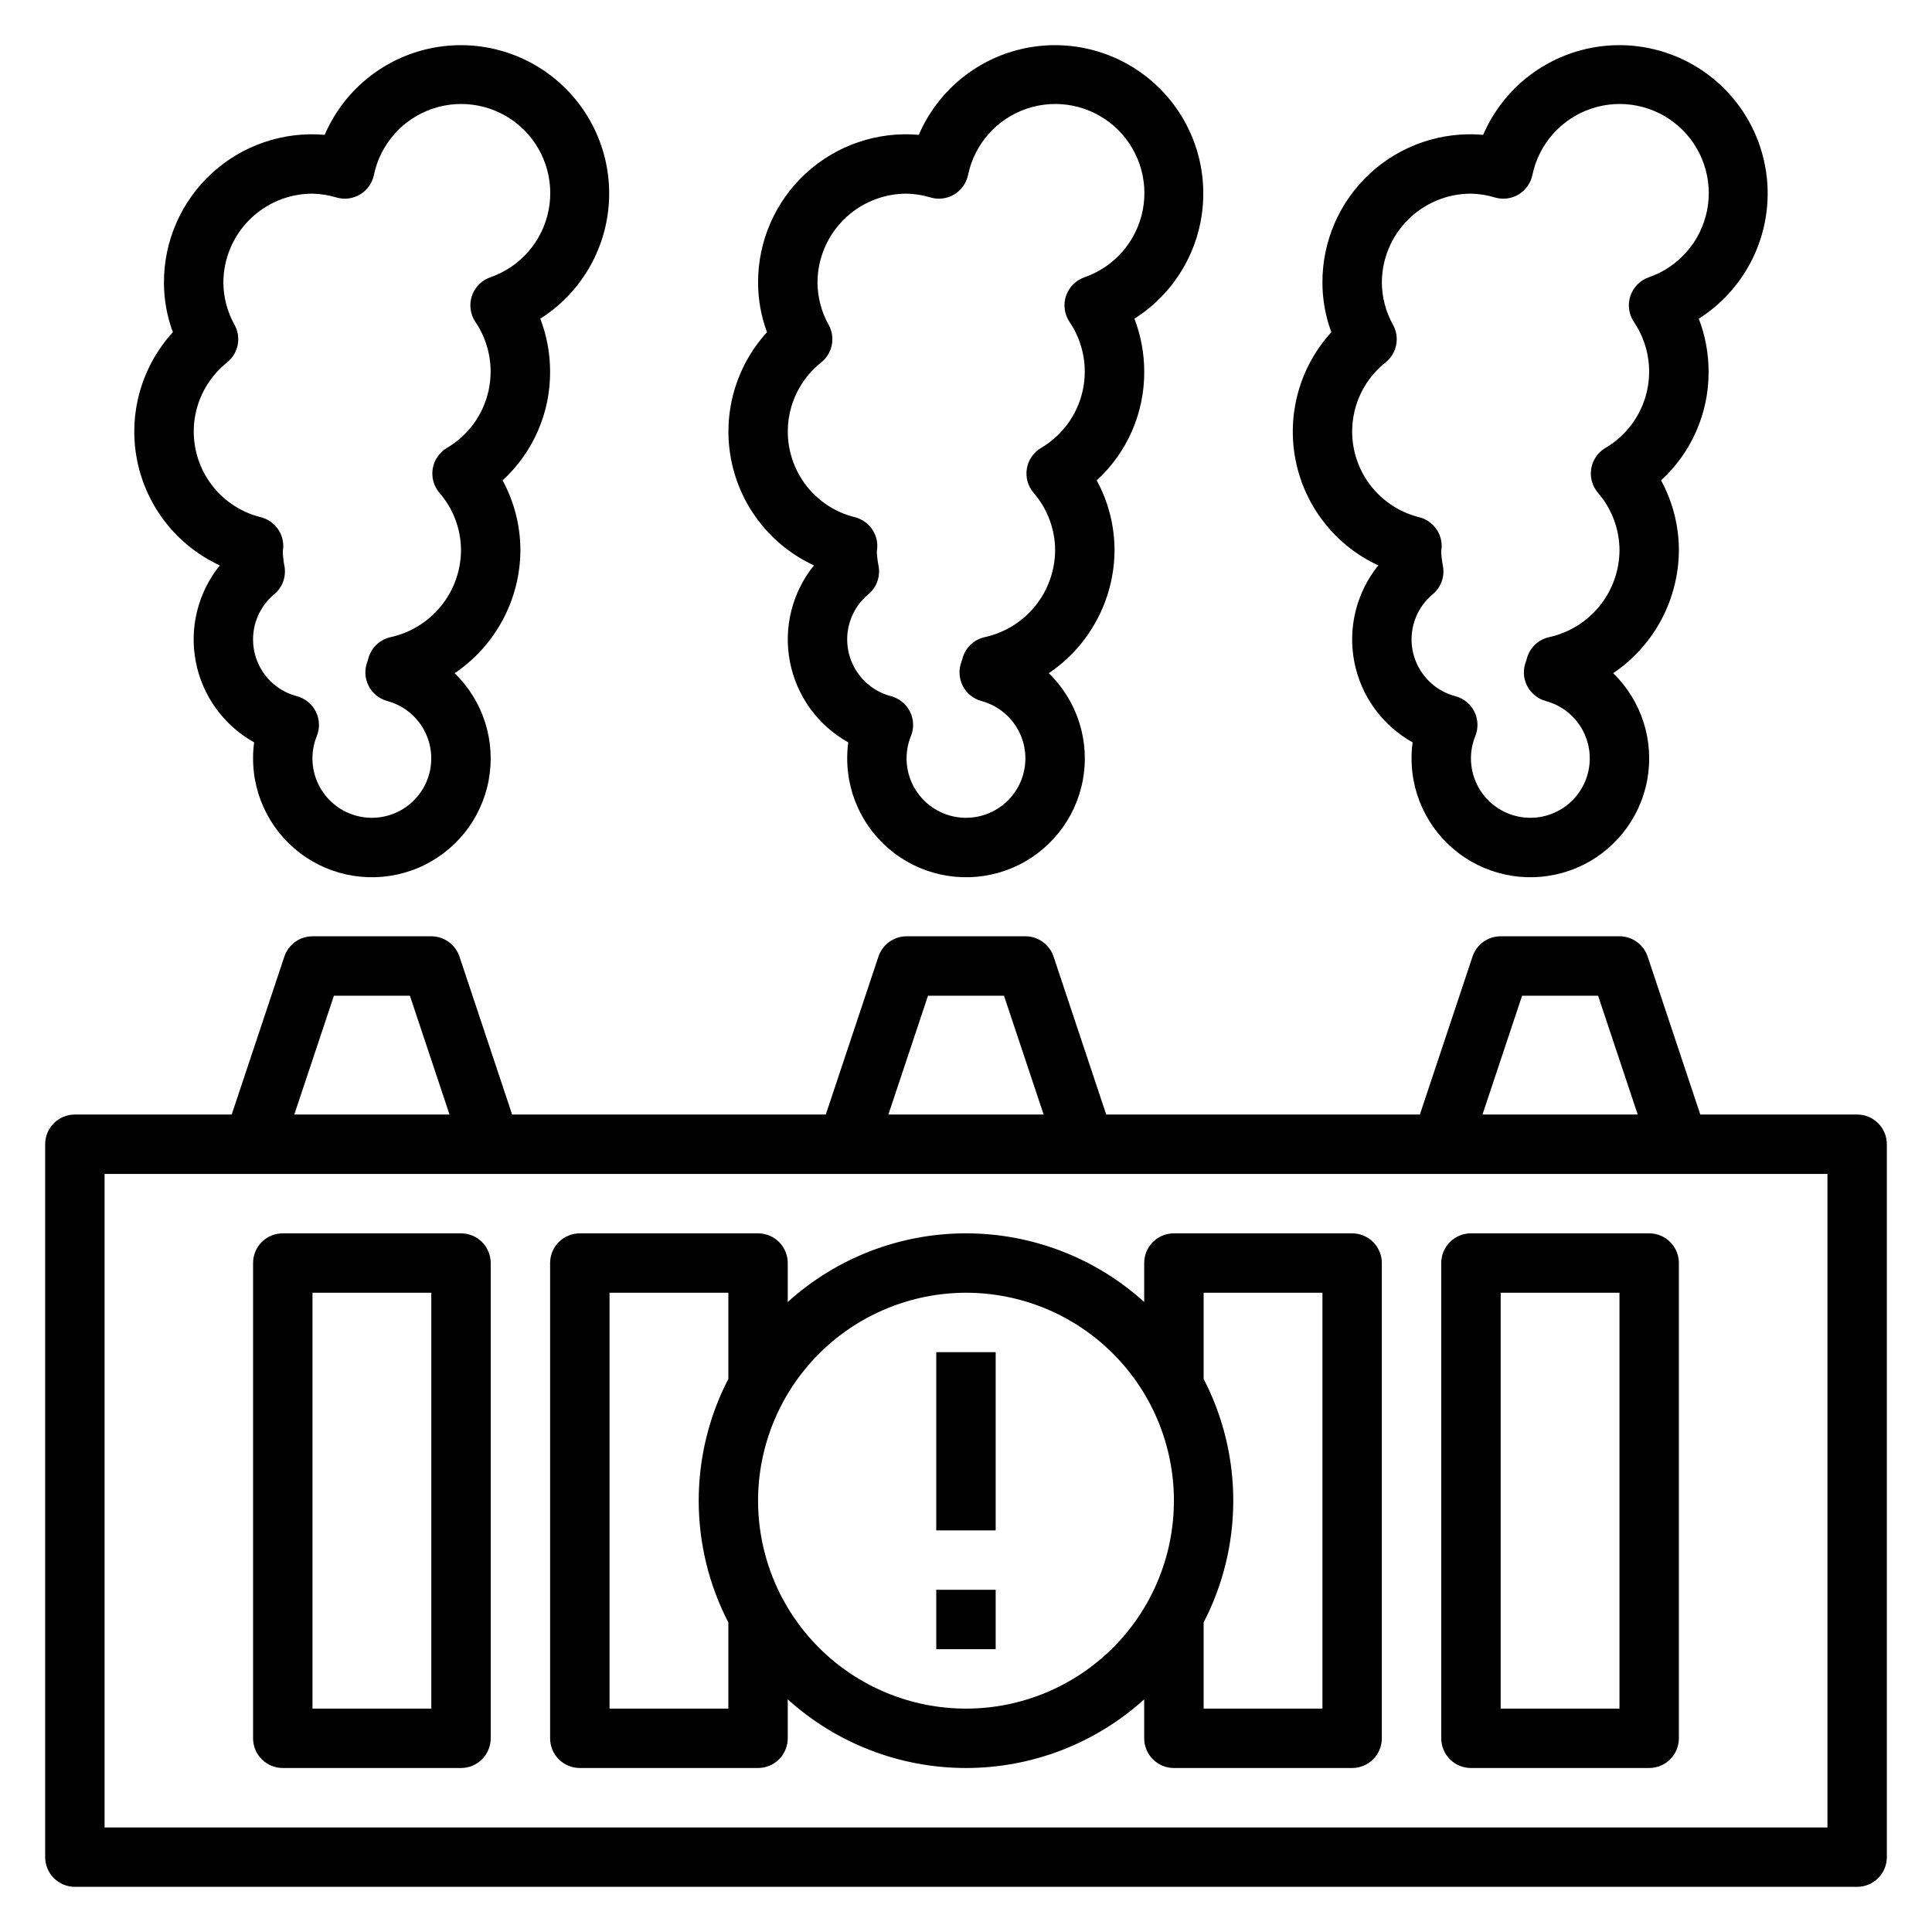 <?xml version="1.0" encoding="UTF-8"?>
<!-- Uploaded to: ICON Repo, www.svgrepo.com, Generator: ICON Repo Mixer Tools -->
<svg fill="#000000" width="800px" height="800px" version="1.1" viewBox="144 144 512 512" xmlns="http://www.w3.org/2000/svg">
 <g>
  <path d="m636.16 439.36h-41.566l-13.949-41.848c-1.07-3.215-4.074-5.383-7.461-5.387h-31.488c-3.387 0.004-6.394 2.172-7.465 5.387l-13.949 41.848h-83.125l-13.949-41.848c-1.07-3.215-4.078-5.383-7.465-5.387h-31.488c-3.387 0.004-6.391 2.172-7.461 5.387l-13.949 41.848h-83.129l-13.949-41.848c-1.07-3.215-4.078-5.383-7.465-5.387h-31.488c-3.387 0.004-6.391 2.172-7.461 5.387l-13.949 41.848h-41.566c-4.348 0-7.871 3.523-7.871 7.871v188.93c0 2.086 0.832 4.09 2.305 5.566 1.477 1.477 3.481 2.305 5.566 2.305h472.32c2.086 0 4.09-0.828 5.566-2.305 1.477-1.477 2.305-3.481 2.305-5.566v-188.93c0-2.086-0.828-4.09-2.305-5.566-1.477-1.477-3.481-2.305-5.566-2.305zm-88.789-31.488h20.137l10.5 31.488h-41.137zm-157.44 0h20.137l10.5 31.488h-41.137zm-157.44 0h20.137l10.5 31.488h-41.137zm395.8 220.42h-456.58v-173.19h456.58z"/>
  <path d="m509.26 293.84c-5.785 7.168-8.109 16.523-6.356 25.562 1.754 9.043 7.41 16.848 15.457 21.332-0.191 1.379-0.285 2.766-0.285 4.156-0.035 10.566 5.234 20.445 14.023 26.305 8.793 5.859 19.938 6.922 29.68 2.824 9.738-4.102 16.773-12.809 18.73-23.191 1.957-10.387-1.426-21.059-9.004-28.422 10.844-7.32 17.363-19.535 17.418-32.621-0.012-6.457-1.637-12.809-4.723-18.48 8.059-7.383 12.633-17.82 12.598-28.75 0.004-4.82-0.875-9.598-2.598-14.098 10.535-6.684 17.273-17.977 18.152-30.422 0.879-12.449-4.211-24.574-13.703-32.668-9.496-8.098-22.273-11.203-34.426-8.367-12.152 2.836-22.234 11.273-27.168 22.734-10.973-0.961-21.848 2.738-29.953 10.199s-12.695 17.988-12.645 29.004c0.012 4.473 0.809 8.906 2.363 13.098-8.398 9.199-11.906 21.852-9.445 34.062 2.457 12.211 10.594 22.516 21.898 27.742zm1.961-53.82c2.961-2.391 3.789-6.555 1.969-9.895-1.922-3.418-2.949-7.266-2.984-11.188 0-6.262 2.488-12.27 6.918-16.699 4.426-4.43 10.434-6.918 16.699-6.918 2.176 0.043 4.336 0.391 6.414 1.031 2.098 0.598 4.352 0.297 6.219-0.828 1.867-1.129 3.188-2.981 3.637-5.113 1.699-8.238 7.648-14.953 15.625-17.629 7.977-2.672 16.773-0.902 23.094 4.648 6.32 5.555 9.207 14.047 7.586 22.301-1.625 8.254-7.516 15.023-15.469 17.766-2.297 0.809-4.094 2.629-4.863 4.941-0.77 2.309-0.43 4.844 0.926 6.867 3.644 5.375 4.902 12.02 3.469 18.352-1.434 6.332-5.43 11.785-11.031 15.066-1.992 1.184-3.359 3.184-3.738 5.469-0.383 2.285 0.262 4.621 1.762 6.387 3.672 4.219 5.703 9.617 5.731 15.207-0.023 5.387-1.879 10.605-5.262 14.797-3.387 4.191-8.094 7.106-13.355 8.262-2.742 0.594-4.965 2.602-5.824 5.273 0 0.086-0.301 1.016-0.324 1.109-0.848 2.09-0.758 4.441 0.246 6.461 1 2.016 2.82 3.508 4.996 4.098 4.141 1.117 7.644 3.875 9.707 7.637 2.059 3.762 2.496 8.199 1.207 12.289-1.289 4.09-4.188 7.481-8.031 9.383s-8.297 2.156-12.328 0.699c-4.035-1.457-7.301-4.492-9.043-8.41s-1.812-8.379-0.191-12.348c0.836-2.086 0.738-4.43-0.266-6.441-1-2.012-2.816-3.496-4.984-4.086-3.719-0.961-6.953-3.269-9.07-6.473-2.121-3.207-2.981-7.082-2.414-10.883 0.566-3.797 2.519-7.254 5.484-9.699 2.148-1.812 3.164-4.633 2.668-7.398-0.246-1.242-0.402-2.496-0.473-3.758 0.039-0.262 0.117-1 0.125-1.258h0.004c0.156-3.719-2.316-7.039-5.922-7.961-5.695-1.398-10.656-4.891-13.902-9.781-3.242-4.891-4.527-10.82-3.606-16.613 0.926-5.793 3.996-11.027 8.598-14.664z"/>
  <path d="m359.7 293.84c-5.785 7.168-8.113 16.523-6.359 25.562 1.758 9.043 7.414 16.848 15.457 21.332-0.188 1.379-0.281 2.766-0.281 4.156-0.035 10.566 5.231 20.445 14.023 26.305 8.793 5.859 19.938 6.922 29.676 2.824 9.738-4.102 16.773-12.809 18.73-23.191 1.957-10.387-1.426-21.059-9.004-28.422 10.844-7.32 17.367-19.535 17.422-32.621-0.016-6.457-1.637-12.809-4.723-18.48 8.059-7.383 12.629-17.82 12.594-28.75 0.008-4.82-0.875-9.598-2.598-14.098 10.539-6.684 17.277-17.977 18.152-30.422 0.879-12.449-4.207-24.574-13.703-32.668-9.496-8.098-22.273-11.203-34.426-8.367-12.148 2.836-22.234 11.273-27.168 22.734-10.969-0.953-21.84 2.75-29.941 10.207-8.105 7.461-12.695 17.984-12.652 28.996 0.008 4.473 0.809 8.906 2.363 13.098-8.398 9.199-11.91 21.852-9.449 34.062 2.461 12.211 10.594 22.516 21.902 27.742zm1.961-53.82h-0.004c2.961-2.391 3.793-6.555 1.969-9.895-1.922-3.418-2.949-7.266-2.984-11.188 0-6.262 2.488-12.27 6.918-16.699 4.43-4.43 10.438-6.918 16.699-6.918 2.176 0.043 4.336 0.391 6.418 1.031 2.098 0.598 4.348 0.297 6.219-0.828 1.867-1.129 3.184-2.981 3.637-5.113 1.695-8.238 7.648-14.953 15.625-17.629 7.973-2.672 16.77-0.902 23.09 4.648 6.32 5.555 9.211 14.047 7.586 22.301s-7.516 15.023-15.469 17.766c-2.297 0.809-4.09 2.629-4.863 4.941-0.77 2.309-0.426 4.844 0.93 6.867 3.644 5.375 4.898 12.02 3.465 18.352-1.434 6.332-5.426 11.785-11.031 15.066-1.988 1.184-3.356 3.184-3.738 5.469-0.379 2.285 0.266 4.621 1.762 6.387 3.672 4.219 5.707 9.617 5.731 15.207-0.02 5.387-1.879 10.605-5.262 14.797-3.383 4.191-8.094 7.106-13.355 8.262-2.742 0.594-4.961 2.602-5.824 5.273 0 0.086-0.301 1.016-0.324 1.109-0.844 2.09-0.754 4.441 0.246 6.461 1.004 2.016 2.824 3.508 5 4.098 4.137 1.117 7.644 3.875 9.703 7.637s2.496 8.199 1.207 12.289c-1.285 4.09-4.188 7.481-8.031 9.383-3.84 1.902-8.293 2.156-12.328 0.699-4.035-1.457-7.301-4.492-9.043-8.41-1.742-3.918-1.812-8.379-0.191-12.348 0.836-2.086 0.742-4.43-0.262-6.441-1.004-2.012-2.82-3.496-4.988-4.086-3.719-0.961-6.949-3.269-9.07-6.473-2.121-3.207-2.981-7.082-2.414-10.883 0.57-3.797 2.523-7.254 5.488-9.699 2.144-1.812 3.16-4.633 2.668-7.398-0.25-1.242-0.406-2.496-0.473-3.758 0-0.262 0.117-1 0.125-1.258 0.156-3.719-2.312-7.039-5.918-7.961-5.699-1.398-10.66-4.891-13.902-9.781-3.242-4.891-4.531-10.82-3.606-16.613 0.926-5.793 3.992-11.027 8.594-14.664z"/>
  <path d="m202.25 293.84c-5.785 7.168-8.113 16.523-6.356 25.562 1.754 9.043 7.41 16.848 15.453 21.332-0.188 1.379-0.281 2.766-0.281 4.156-0.035 10.566 5.231 20.445 14.023 26.305s19.938 6.922 29.676 2.824c9.742-4.102 16.773-12.809 18.73-23.191 1.957-10.387-1.422-21.059-9.004-28.422 10.844-7.32 17.367-19.535 17.422-32.621-0.016-6.457-1.637-12.809-4.723-18.48 8.059-7.383 12.633-17.82 12.594-28.75 0.008-4.82-0.871-9.598-2.598-14.098 10.539-6.684 17.277-17.977 18.156-30.422 0.875-12.449-4.211-24.574-13.707-32.668-9.496-8.098-22.27-11.203-34.422-8.367-12.152 2.836-22.238 11.273-27.168 22.734-10.973-0.949-21.836 2.758-29.941 10.215-8.102 7.457-12.695 17.977-12.656 28.988 0.008 4.473 0.809 8.906 2.363 13.098-8.398 9.199-11.91 21.848-9.453 34.059 2.457 12.207 10.586 22.516 21.891 27.746zm1.961-53.82c2.961-2.391 3.789-6.555 1.965-9.895-1.922-3.418-2.945-7.266-2.981-11.188 0-6.262 2.488-12.27 6.914-16.699 4.43-4.43 10.438-6.918 16.699-6.918 2.176 0.043 4.336 0.391 6.418 1.031 2.098 0.598 4.352 0.297 6.219-0.828 1.867-1.129 3.184-2.981 3.637-5.113 1.695-8.238 7.648-14.953 15.625-17.629 7.977-2.672 16.77-0.902 23.09 4.648 6.32 5.555 9.211 14.047 7.586 22.301-1.621 8.254-7.516 15.023-15.465 17.766-2.301 0.809-4.094 2.629-4.863 4.941-0.77 2.309-0.43 4.844 0.926 6.867 3.644 5.375 4.898 12.02 3.465 18.352-1.434 6.332-5.426 11.785-11.031 15.066-1.988 1.184-3.356 3.184-3.734 5.469-0.383 2.285 0.262 4.621 1.758 6.387 3.672 4.219 5.707 9.617 5.734 15.207-0.023 5.387-1.879 10.605-5.266 14.797-3.383 4.191-8.094 7.106-13.352 8.262-2.746 0.594-4.965 2.602-5.828 5.273 0 0.086-0.301 1.016-0.324 1.109h0.004c-0.848 2.09-0.758 4.441 0.242 6.461 1.004 2.016 2.824 3.508 5 4.098 4.141 1.117 7.644 3.875 9.703 7.637 2.062 3.762 2.496 8.199 1.211 12.289-1.289 4.09-4.191 7.481-8.031 9.383-3.844 1.902-8.297 2.156-12.332 0.699-4.031-1.457-7.297-4.492-9.043-8.41-1.742-3.918-1.809-8.379-0.188-12.348 0.832-2.086 0.738-4.43-0.266-6.441-1.004-2.012-2.816-3.496-4.988-4.086-3.719-0.961-6.949-3.269-9.07-6.473-2.121-3.207-2.981-7.082-2.41-10.883 0.566-3.797 2.519-7.254 5.484-9.699 2.144-1.812 3.164-4.633 2.668-7.398-0.238-1.242-0.391-2.496-0.449-3.758 0.039-0.262 0.117-1 0.125-1.258 0.156-3.719-2.312-7.039-5.918-7.961-5.695-1.398-10.66-4.891-13.902-9.781-3.242-4.891-4.527-10.82-3.606-16.613 0.926-5.793 3.992-11.027 8.598-14.664z"/>
  <path d="m392.12 502.34h15.742v47.23h-15.742z"/>
  <path d="m392.12 565.31h15.742v15.742h-15.742z"/>
  <path d="m218.94 612.54h47.234c2.086 0 4.09-0.828 5.566-2.305 1.473-1.477 2.305-3.481 2.305-5.566v-125.95c0-2.086-0.832-4.09-2.305-5.566-1.477-1.477-3.481-2.305-5.566-2.305h-47.234c-4.348 0-7.871 3.523-7.871 7.871v125.95c0 2.086 0.828 4.09 2.305 5.566 1.477 1.477 3.481 2.305 5.566 2.305zm7.871-125.95h31.488v110.21h-31.488z"/>
  <path d="m297.66 612.54h47.23c2.086 0 4.09-0.828 5.566-2.305 1.477-1.477 2.305-3.481 2.305-5.566v-10.32c12.945 11.707 29.777 18.191 47.234 18.191 17.453 0 34.285-6.484 47.23-18.191v10.32c0 2.086 0.828 4.09 2.305 5.566 1.477 1.477 3.481 2.305 5.566 2.305h47.234c2.086 0 4.09-0.828 5.566-2.305 1.477-1.477 2.305-3.481 2.305-5.566v-125.95c0-2.086-0.828-4.09-2.305-5.566-1.477-1.477-3.481-2.305-5.566-2.305h-47.234c-4.348 0-7.871 3.523-7.871 7.871v10.32c-12.945-11.711-29.777-18.191-47.23-18.191-17.457 0-34.289 6.481-47.234 18.191v-10.32c0-2.086-0.828-4.09-2.305-5.566-1.477-1.477-3.481-2.305-5.566-2.305h-47.23c-4.348 0-7.875 3.523-7.875 7.871v125.95c0 2.086 0.832 4.09 2.309 5.566 1.473 1.477 3.477 2.305 5.566 2.305zm196.8-125.95v110.21h-31.484v-22.832c10.473-20.242 10.473-44.309 0-64.551v-22.828zm-94.461 0c14.613 0 28.629 5.805 38.965 16.141 10.332 10.332 16.137 24.352 16.137 38.965 0 14.613-5.805 28.629-16.137 38.965-10.336 10.332-24.352 16.141-38.965 16.141-14.617 0-28.633-5.809-38.965-16.141-10.336-10.336-16.141-24.352-16.141-38.965 0.016-14.609 5.828-28.617 16.156-38.945 10.332-10.332 24.34-16.141 38.949-16.16zm-94.465 0h31.488v22.828c-10.477 20.242-10.477 44.309 0 64.551v22.832h-31.488z"/>
  <path d="m533.82 612.54h47.23c2.09 0 4.09-0.828 5.566-2.305 1.477-1.477 2.305-3.481 2.305-5.566v-125.95c0-2.086-0.828-4.09-2.305-5.566-1.477-1.477-3.477-2.305-5.566-2.305h-47.23c-4.348 0-7.875 3.523-7.875 7.871v125.95c0 2.086 0.832 4.09 2.309 5.566 1.477 1.477 3.477 2.305 5.566 2.305zm7.871-125.95h31.488v110.21h-31.488z"/>
 </g>
</svg>